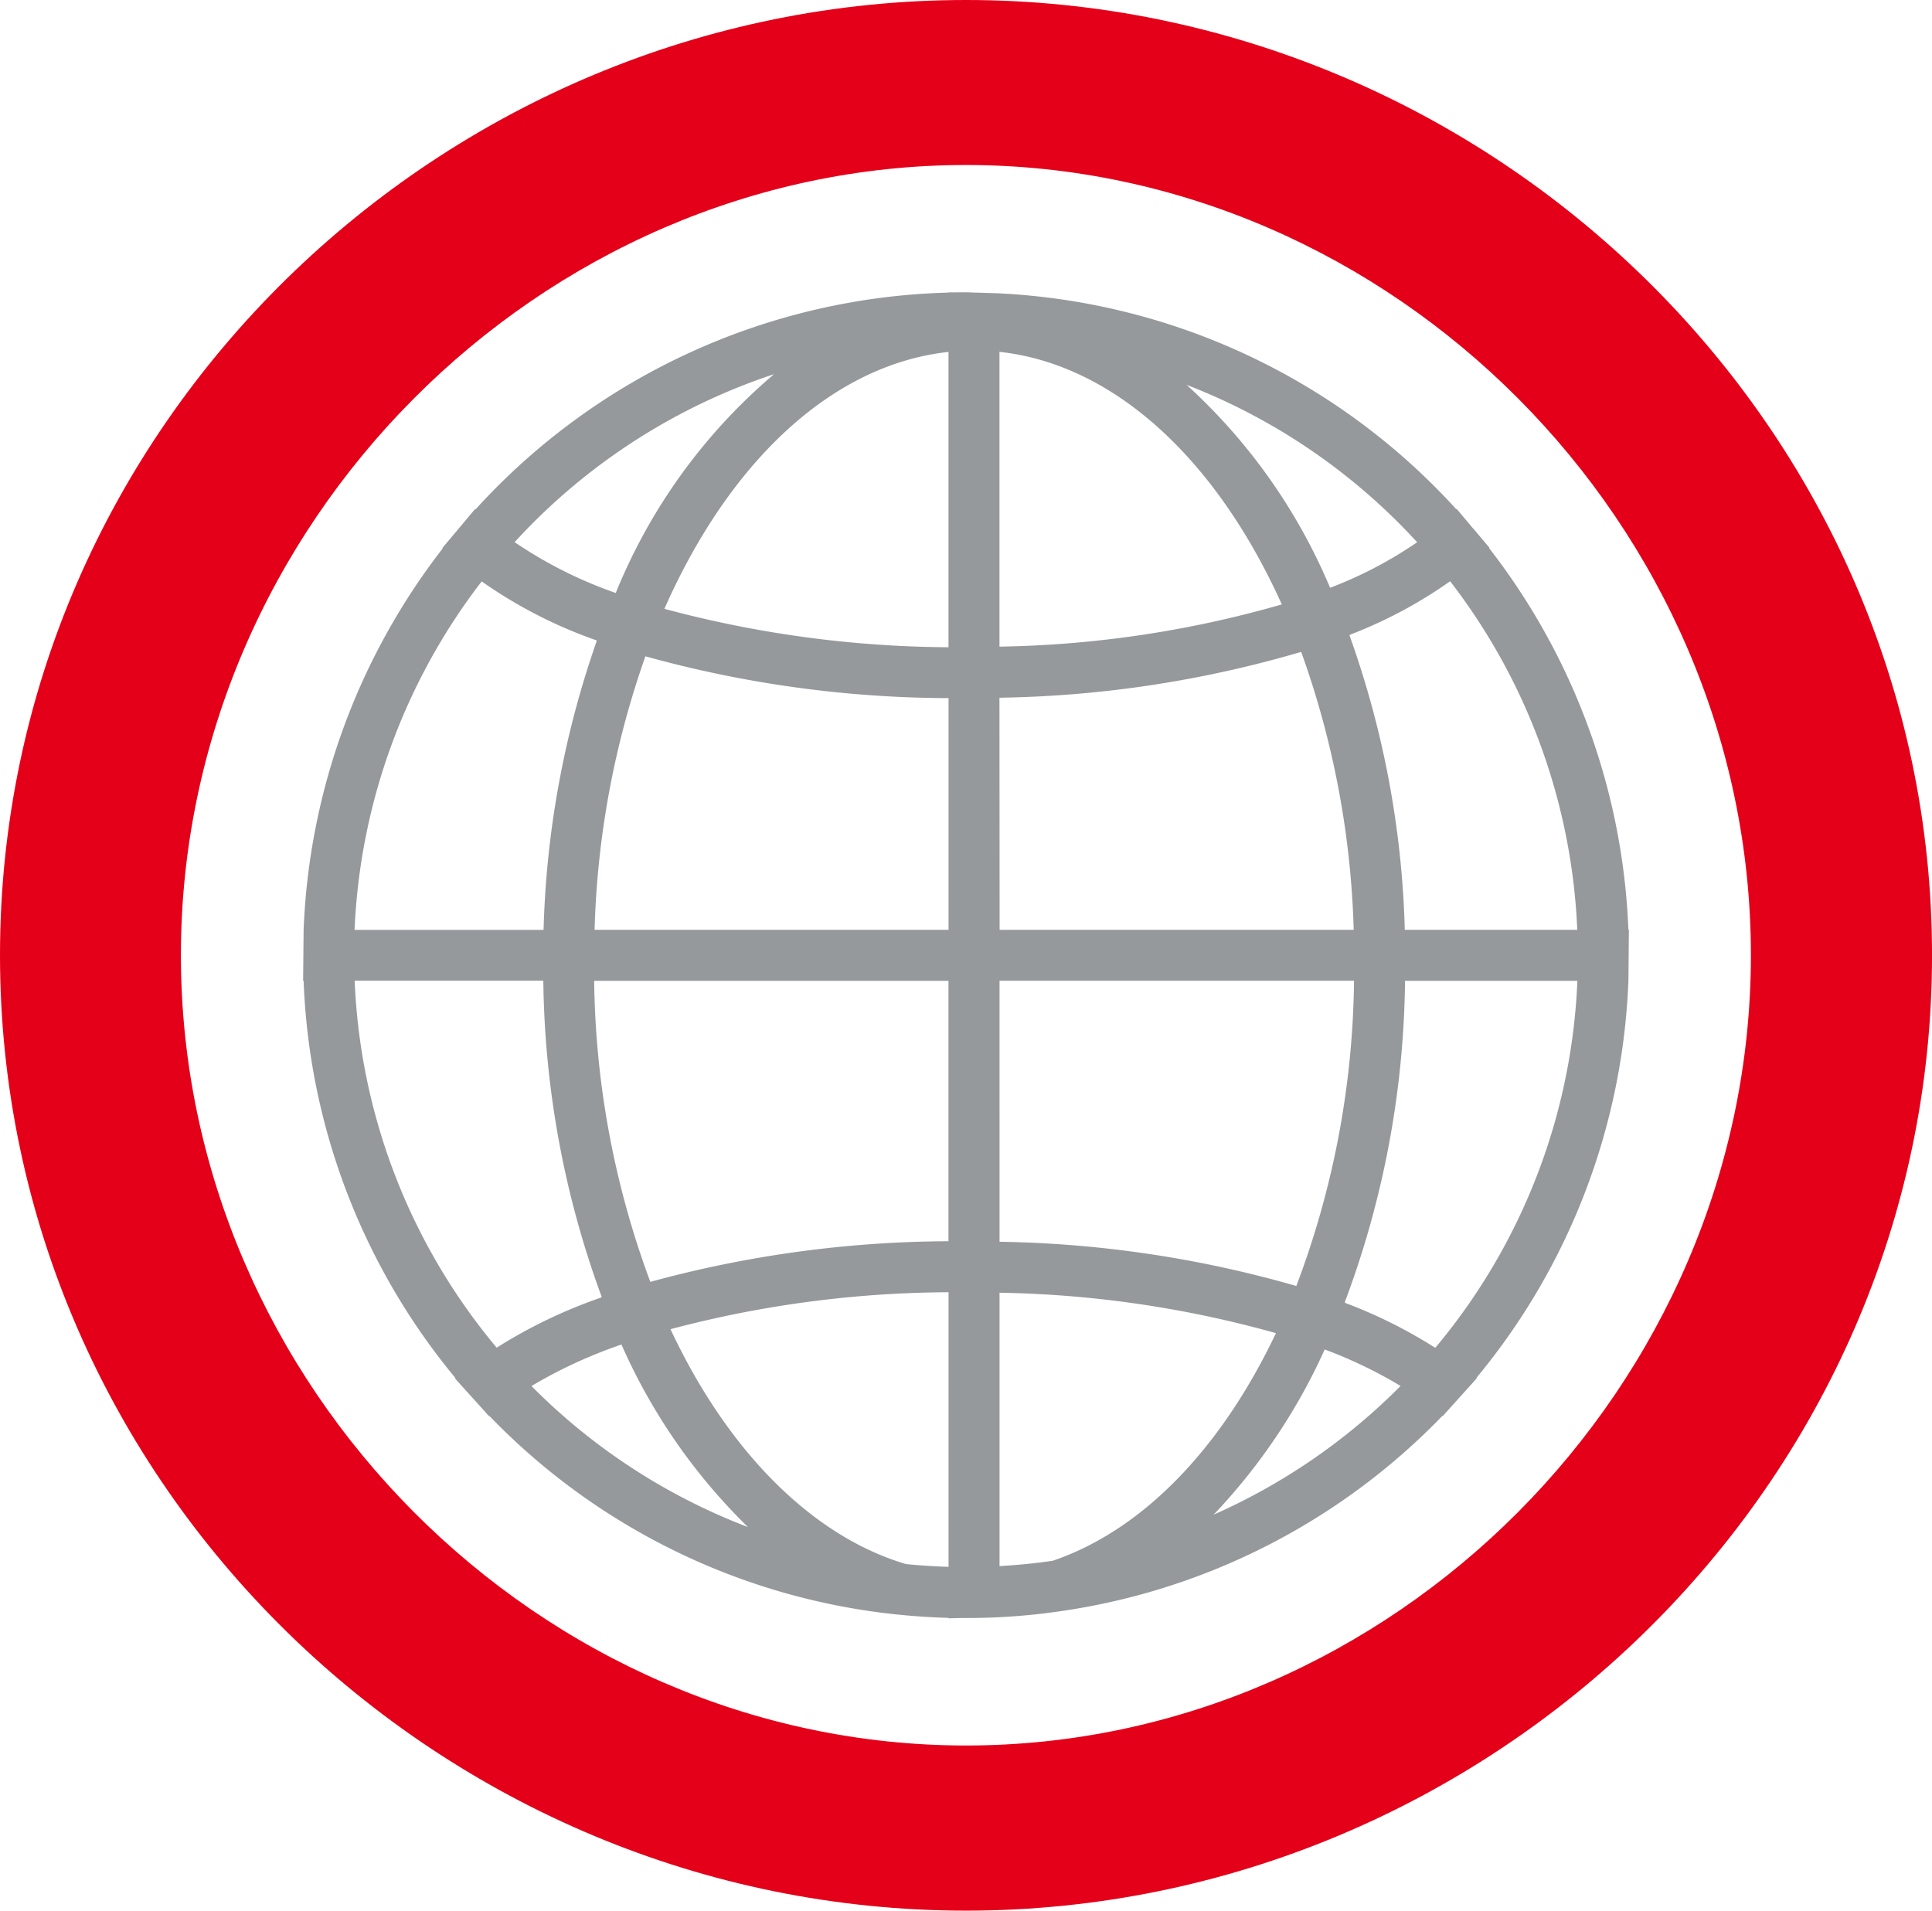 <svg xmlns="http://www.w3.org/2000/svg" xmlns:xlink="http://www.w3.org/1999/xlink" width="69.909" height="69.141" viewBox="0 0 69.909 69.141">
  <defs>
    <clipPath id="clip-path">
      <rect id="Rectangle_174" data-name="Rectangle 174" width="69.909" height="69.141" transform="translate(0 0)" fill="none"/>
    </clipPath>
  </defs>
  <g id="Group_316" data-name="Group 316" transform="translate(0 0)" clip-path="url(#clip-path)">
    <path id="Path_1361" data-name="Path 1361" d="M6.546,34.565c0,15.6,13,28.6,28.41,28.6s28.4-13,28.4-28.6-13-28.594-28.4-28.594-28.41,13-28.41,28.594m63.364,0c0,19.164-15.989,34.576-34.954,34.576S0,53.729,0,34.565,15.984,0,34.956,0,69.91,15.412,69.91,34.565" fill="#e50019"/>
    <path id="Path_1362" data-name="Path 1362" d="M34.323,58.562v-.015c-.589-.016-1.194-.055-1.806-.117l-.083-.008a23.907,23.907,0,0,1-14.719-7.176l-.012.009-.568-.63h0l-.672-.744.017-.013a23.928,23.928,0,0,1-5.494-14.374h-.018l.018-1.845a24.059,24.059,0,0,1,5.035-13.806l-.014-.012,1.187-1.414.015.014a23.954,23.954,0,0,1,17.114-7.843v-.009l.273,0c.186,0,.377-.006.557.005l.925.028a23.958,23.958,0,0,1,16.617,7.815l.014-.013.611.729.005,0,.571.68-.013.011a24.034,24.034,0,0,1,5.04,13.807h.018l-.017,1.845a23.93,23.93,0,0,1-5.5,14.375l.016.012-.642.713-.029.032-.01.012h0l-.558.619-.011-.009A23.947,23.947,0,0,1,38.45,58.294a23.272,23.272,0,0,1-3.193.256l-.233,0a1.5,1.5,0,0,1-.178,0ZM32.785,56.6c.521.051,1.036.084,1.538.1V46.763A39.829,39.829,0,0,0,24.262,48.1c2.076,4.433,5.142,7.5,8.523,8.5m3.383-9.82v9.892c.653-.036,1.3-.1,1.928-.193,3.224-1.1,6.064-4.009,8.074-8.236a39.441,39.441,0,0,0-10-1.463M19.234,50.16a22.132,22.132,0,0,0,7.83,5.1,21.123,21.123,0,0,1-4.577-6.605,17.316,17.316,0,0,0-3.253,1.5m28.7-1.321a21.456,21.456,0,0,1-4.018,5.977,22.153,22.153,0,0,0,6.763-4.657,16.468,16.468,0,0,0-2.745-1.32m-35.1-13.346a22.089,22.089,0,0,0,5.139,13.281,18.1,18.1,0,0,1,3.788-1.818l-.006-.014.017-.006a34.207,34.207,0,0,1-2.112-11.443ZM48.668,47.146a17.632,17.632,0,0,1,3.267,1.628,22.077,22.077,0,0,0,5.142-13.281H50.841a34.023,34.023,0,0,1-2.18,11.629l.015,0Zm-12.5-2.21a41.076,41.076,0,0,1,10.739,1.6,32.072,32.072,0,0,0,2.088-11.047H36.168ZM21.5,35.493a32.307,32.307,0,0,0,2.032,10.894,41.5,41.5,0,0,1,10.788-1.47V35.493Zm29.326-1.845h6.247a22.178,22.178,0,0,0-4.6-12.614,16.493,16.493,0,0,1-3.631,1.937l.007.017-.017.006a34.225,34.225,0,0,1,2,10.654m-14.661,0H48.983a32.357,32.357,0,0,0-1.9-10.058,40.881,40.881,0,0,1-10.918,1.659Zm-14.653,0H34.323V25.263A41.4,41.4,0,0,1,23.354,23.75a32.41,32.41,0,0,0-1.839,9.9m-8.683,0h6.837A34.37,34.37,0,0,1,21.594,23.19l-.016,0,.007-.017a16.878,16.878,0,0,1-4.155-2.134,22.219,22.219,0,0,0-4.6,12.613m11.213-11.62a40.414,40.414,0,0,0,10.278,1.39V12.736c-4.109.443-7.861,3.828-10.278,9.292m12.123-9.292V23.4a39.115,39.115,0,0,0,10.216-1.528c-2.425-5.37-6.153-8.7-10.216-9.139M18.622,19.619a15.677,15.677,0,0,0,3.659,1.839,20.446,20.446,0,0,1,5.728-7.918,22.157,22.157,0,0,0-9.387,6.079m24.307-5.7a20.812,20.812,0,0,1,5.2,7.351,14.89,14.89,0,0,0,3.15-1.648,22.134,22.134,0,0,0-8.354-5.7" fill="#96999c"/>
  </g>
</svg>
